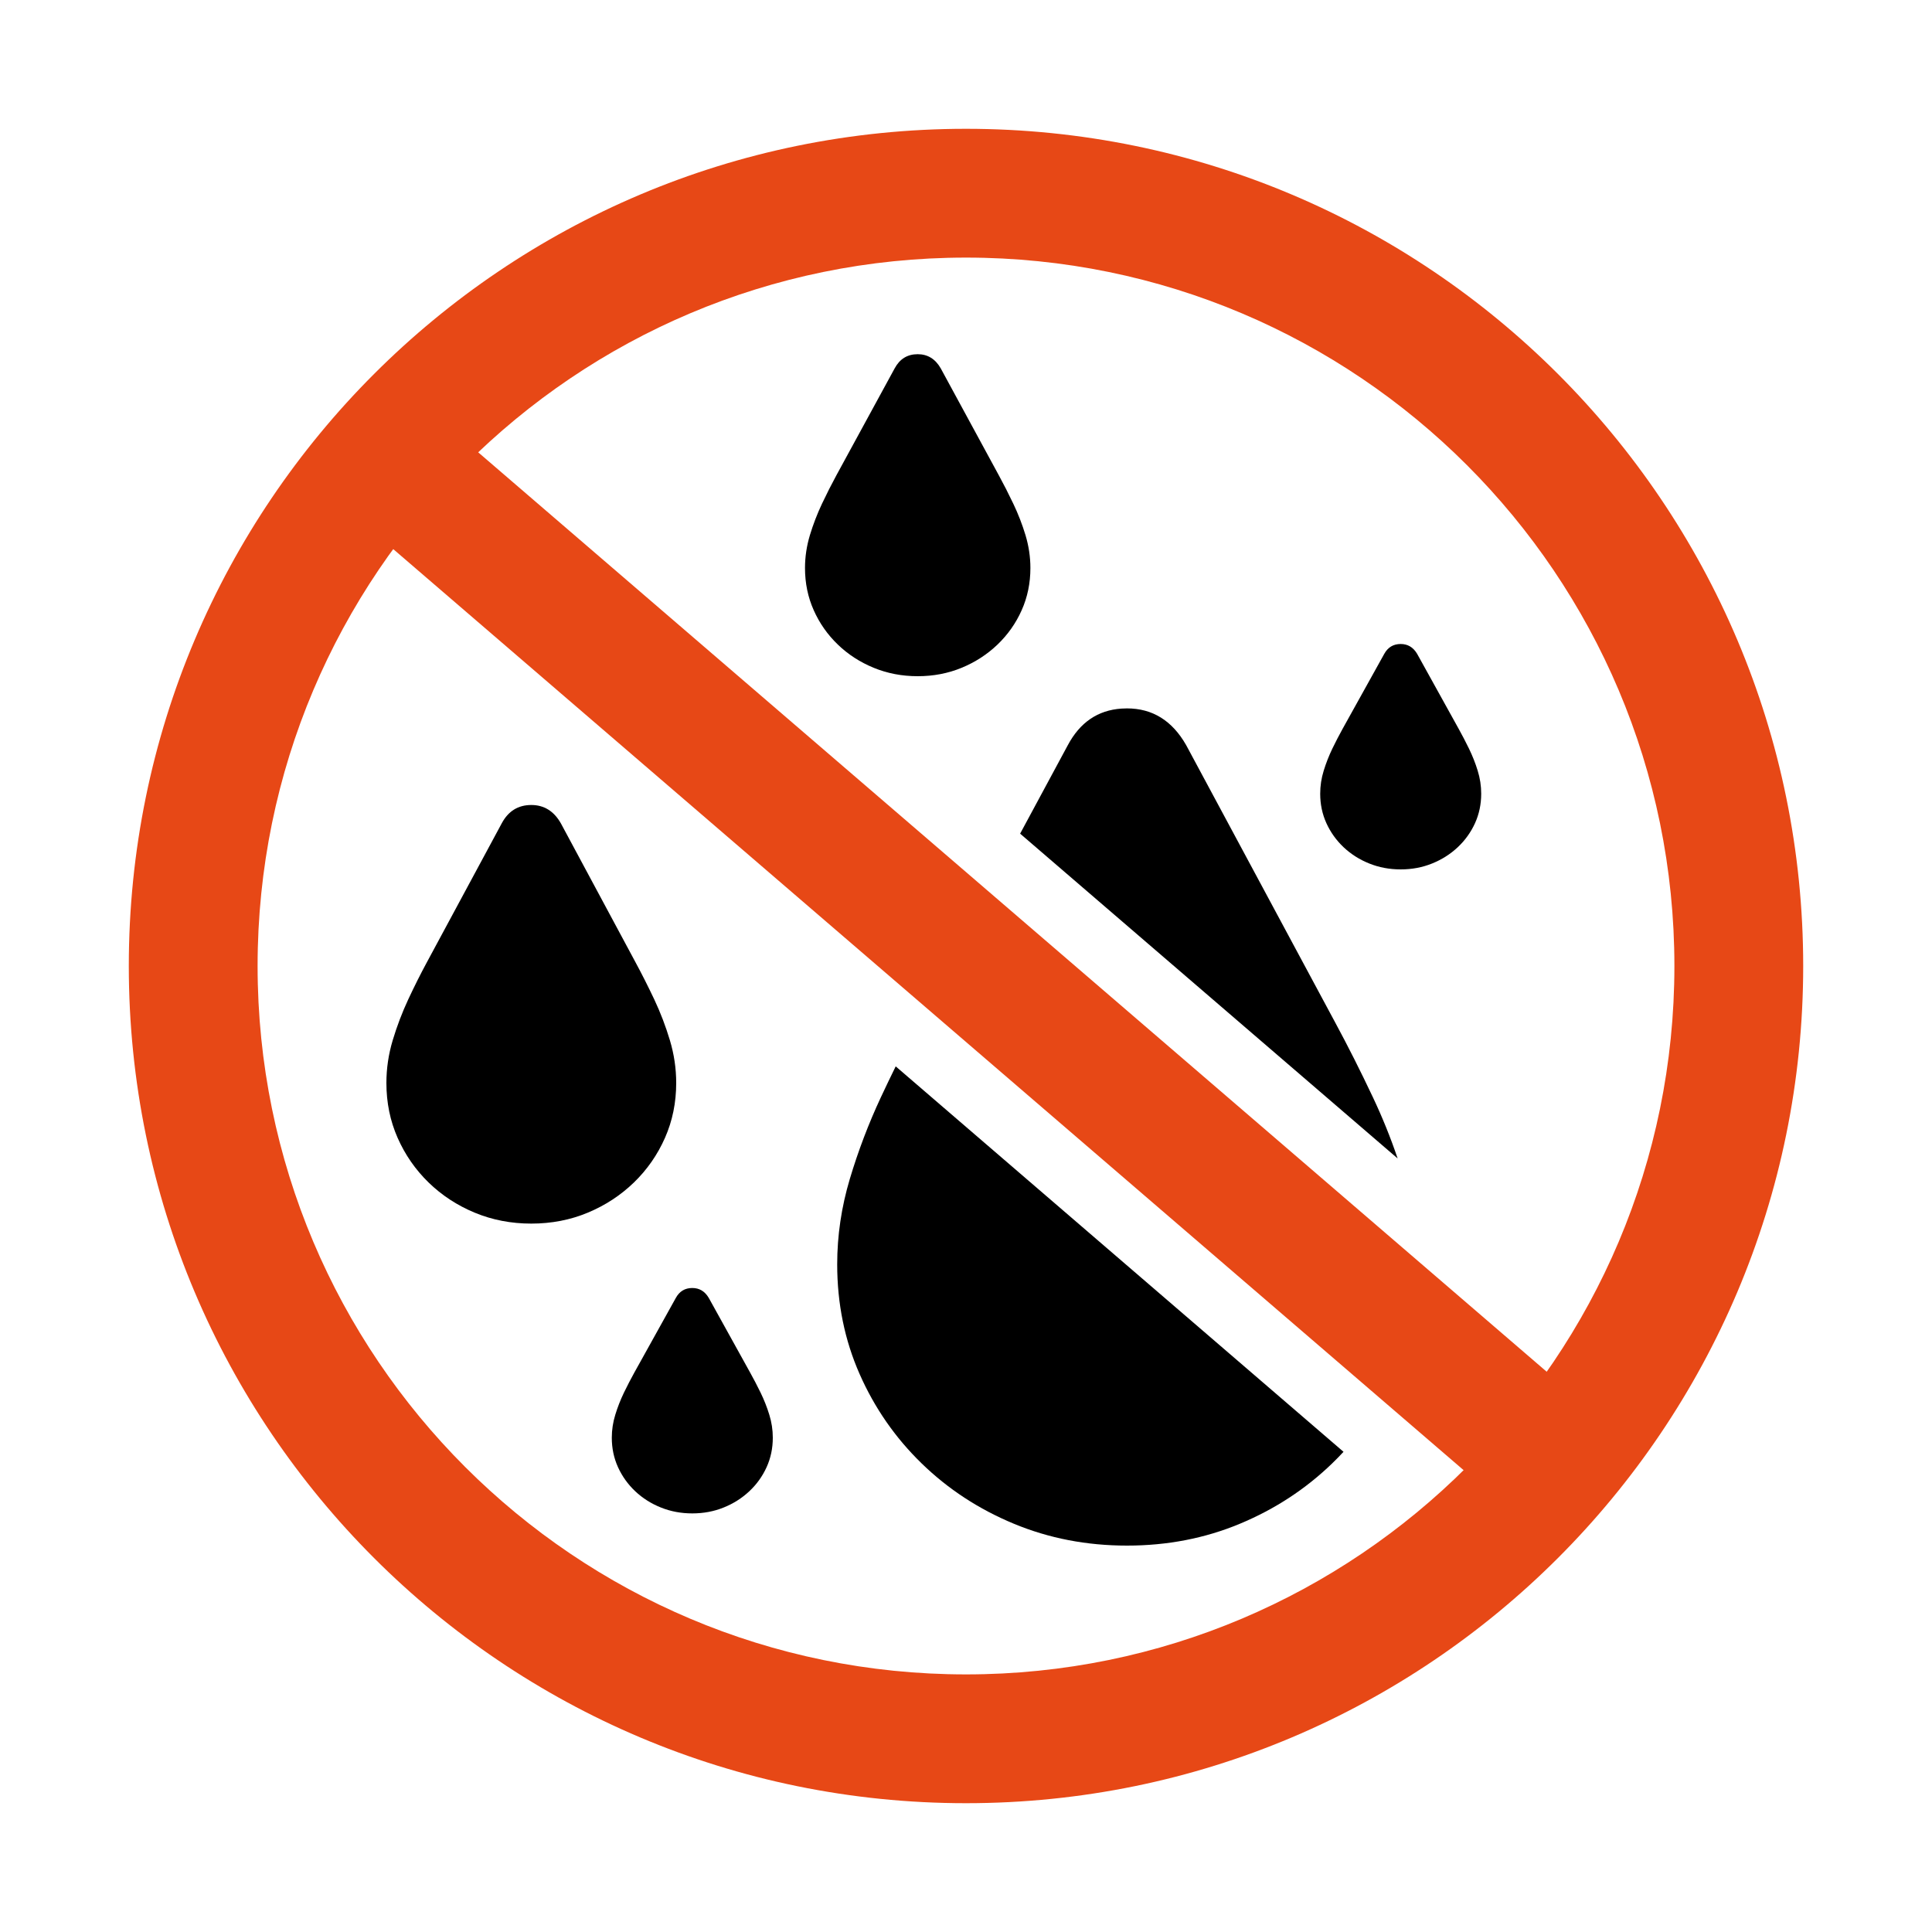 <?xml version="1.0" encoding="UTF-8"?>
<svg width="60px" height="60px" viewBox="0 0 60 60" version="1.1" xmlns="http://www.w3.org/2000/svg" xmlns:xlink="http://www.w3.org/1999/xlink">
    <title>odprtinaprotikondenzaciji</title>
    <g id="odprtinaprotikondenzaciji" stroke="none" stroke-width="1" fill="none" fill-rule="evenodd">
        <path d="M27.817,33.117 L41.724,45.087 C41.61,45.21 41.493,45.33 41.372,45.447 C40.547,46.244 39.592,46.869 38.507,47.321 C37.421,47.774 36.252,48 35,48 C33.748,48 32.577,47.774 31.486,47.321 C30.396,46.869 29.441,46.244 28.622,45.447 C27.802,44.65 27.16,43.725 26.696,42.672 C26.232,41.62 26,40.484 26,39.266 C26,38.37 26.131,37.486 26.392,36.612 C26.653,35.739 26.975,34.893 27.358,34.073 C27.511,33.746 27.664,33.427 27.817,33.117 Z M35,22 C35.793,22 36.405,22.381 36.838,23.142 L36.838,23.142 L41.473,31.768 C41.86,32.485 42.248,33.253 42.635,34.073 C42.928,34.692 43.185,35.327 43.405,35.977 L31.681,25.89 L33.162,23.142 C33.539,22.435 34.094,22.056 34.827,22.006 Z" id="drop-2" fill="#000000"></path>
        <path d="M16.5,38 C17.126,38 17.711,37.887 18.253,37.661 C18.796,37.435 19.274,37.122 19.686,36.724 C20.098,36.325 20.42,35.862 20.652,35.336 C20.884,34.81 21,34.242 21,33.633 C21,33.185 20.935,32.743 20.804,32.306 C20.673,31.87 20.511,31.446 20.318,31.036 C20.124,30.627 19.93,30.243 19.736,29.884 L17.419,25.571 C17.203,25.19 16.896,25 16.5,25 C16.09,25 15.784,25.19 15.581,25.571 L13.257,29.884 C13.063,30.243 12.87,30.627 12.679,31.036 C12.488,31.446 12.327,31.87 12.196,32.306 C12.065,32.743 12,33.185 12,33.633 C12,34.242 12.116,34.81 12.348,35.336 C12.58,35.862 12.901,36.325 13.311,36.724 C13.721,37.122 14.198,37.435 14.743,37.661 C15.288,37.887 15.874,38 16.5,38 Z" id="drop" fill="#000000"></path>
        <path d="M28.5,21 C28.987,21 29.442,20.913 29.864,20.739 C30.286,20.565 30.657,20.325 30.978,20.018 C31.298,19.711 31.549,19.356 31.729,18.951 C31.91,18.546 32,18.109 32,17.641 C32,17.296 31.949,16.956 31.848,16.62 C31.746,16.284 31.62,15.959 31.469,15.643 C31.319,15.328 31.168,15.033 31.017,14.757 L29.215,11.439 C29.047,11.146 28.808,11 28.5,11 C28.181,11 27.943,11.146 27.785,11.439 L25.977,14.757 C25.827,15.033 25.677,15.328 25.528,15.643 C25.379,15.959 25.254,16.284 25.152,16.62 C25.051,16.956 25,17.296 25,17.641 C25,18.109 25.09,18.546 25.271,18.951 C25.451,19.356 25.701,19.711 26.02,20.018 C26.338,20.325 26.71,20.565 27.134,20.739 C27.558,20.913 28.013,21 28.5,21 Z" id="drop" fill="#000000"></path>
        <path d="M43.5,27 C43.848,27 44.173,26.939 44.474,26.817 C44.776,26.696 45.041,26.527 45.27,26.313 C45.499,26.098 45.678,25.849 45.807,25.566 C45.936,25.282 46,24.977 46,24.649 C46,24.407 45.964,24.169 45.891,23.934 C45.819,23.699 45.728,23.471 45.621,23.25 C45.513,23.03 45.406,22.823 45.298,22.63 L44.011,20.307 C43.89,20.102 43.72,20 43.5,20 C43.272,20 43.102,20.102 42.989,20.307 L41.698,22.63 C41.591,22.823 41.484,23.03 41.377,23.25 C41.271,23.471 41.181,23.699 41.109,23.934 C41.036,24.169 41,24.407 41,24.649 C41,24.977 41.064,25.282 41.193,25.566 C41.322,25.849 41.501,26.098 41.728,26.313 C41.956,26.527 42.221,26.696 42.524,26.817 C42.827,26.939 43.152,27 43.5,27 Z" id="drop" fill="#000000"></path>
        <path d="M21.5,47 C21.848,47 22.173,46.939 22.474,46.817 C22.776,46.696 23.041,46.527 23.27,46.313 C23.499,46.098 23.678,45.849 23.807,45.566 C23.936,45.282 24,44.977 24,44.649 C24,44.407 23.964,44.169 23.891,43.934 C23.819,43.699 23.728,43.471 23.621,43.25 C23.513,43.03 23.406,42.823 23.298,42.63 L22.011,40.307 C21.89,40.102 21.72,40 21.5,40 C21.272,40 21.102,40.102 20.989,40.307 L19.698,42.63 C19.591,42.823 19.484,43.03 19.377,43.25 C19.271,43.471 19.181,43.699 19.109,43.934 C19.036,44.169 19,44.407 19,44.649 C19,44.977 19.064,45.282 19.193,45.566 C19.322,45.849 19.501,46.098 19.728,46.313 C19.956,46.527 20.221,46.696 20.524,46.817 C20.827,46.939 21.152,47 21.5,47 Z" id="drop" fill="#000000"></path>
        <path d="M30,4 C44.359,4 56,15.641 56,30 C56,44.359 44.359,56 30,56 C15.641,56 4,44.359 4,30 C4,15.641 15.641,4 30,4 Z M30,8 C17.85,8 8,17.85 8,30 C8,42.15 17.85,52 30,52 C42.15,52 52,42.15 52,30 C52,17.85 42.15,8 30,8 Z" id="Oval" fill="#E74816" fill-rule="nonzero"></path>
        <polygon id="Line-5" fill="#E74816" fill-rule="nonzero" transform="translate(30.274, 29.957) scale(-1, 1) translate(-30.274, -29.957) " points="48.196 11.897 50.804 14.929 12.353 48.016 9.744 44.984"></polygon>
    </g>
</svg>